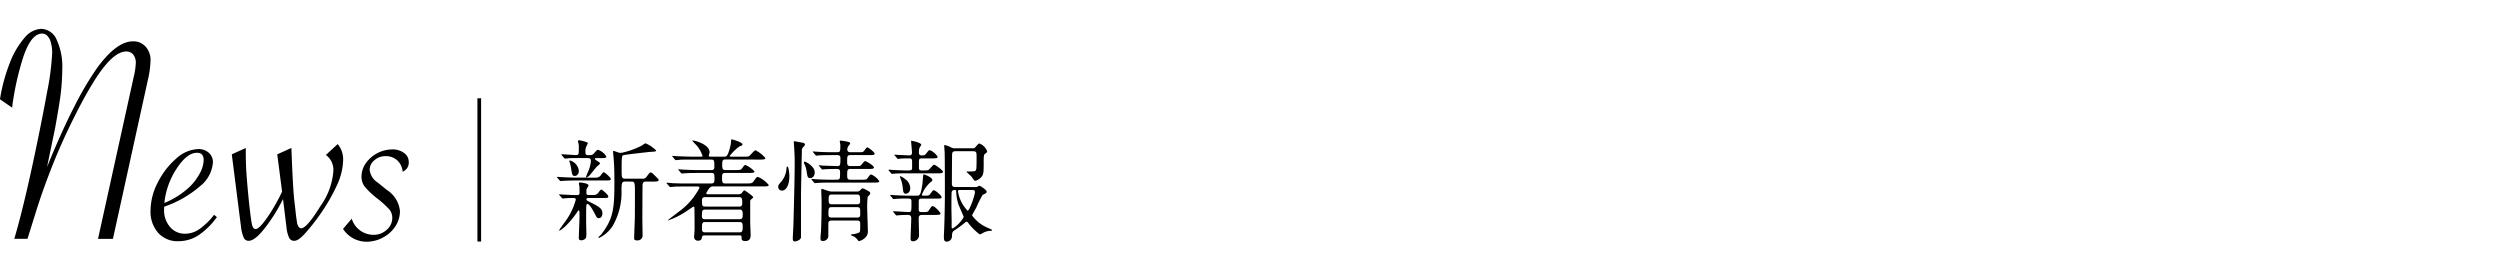 <svg id="レイヤー_1" data-name="レイヤー 1" xmlns="http://www.w3.org/2000/svg" viewBox="0 0 203.566 22.036"><defs><style>.cls-1{fill:none;}</style></defs><rect class="cls-1" width="203.566" height="22.036"/><path d="M906.444,543.037a.485.485,0,0,0,.415-.244c.09-.117.162-.2.207-.2.073,0,.569.433.569.541,0,.135-.054.135-.533.135h-2.317c-.424,0-.532.009-.856.018-.055,0-.317.027-.371.027a.113.113,0,0,1-.072-.036l-.2-.234c-.027-.036-.036-.036-.036-.054s.027-.018.036-.018c.027,0,.207.018.243.018.352.018.884.045,1.2.045Zm-.2,1.416a.468.468,0,0,0,.415-.244c.09-.108.162-.2.207-.2.072,0,.568.432.568.55,0,.135-.045.135-.532.135h-1.082c-.027,0-.162,0-.162.1s.026.1.324.253c.667.333.974.5.974.9,0,.2-.108.387-.279.387s-.181-.045-.371-.415c-.107-.207-.414-.739-.558-.739-.1,0-.1.144-.109.243s-.008.948-.008,1.119c0,.153.017.793.017.919a1.887,1.887,0,0,1-.026.478.493.493,0,0,1-.379.2c-.208,0-.208-.126-.208-.2,0-.261.055-1.424.055-1.659,0-.523,0-.577-.073-.577-.027,0-.072.063-.108.126a7.311,7.311,0,0,1-.946,1.146,3.67,3.67,0,0,1-.479.378.043.043,0,0,1-.045-.045c0-.027.415-.6.5-.712a5.333,5.333,0,0,0,.848-1.759c0-.108-.036-.144-.234-.144-.253,0-.452.009-.65.027-.027,0-.144.018-.172.018a.079.079,0,0,1-.071-.045l-.208-.235c-.027-.026-.027-.036-.027-.044s.018-.019.036-.019.225.019.27.019c.415.018.884.044,1.155.044.189,0,.208-.089.208-.207,0-.153-.009-.334-.009-.487-.01-.045-.046-.234-.046-.27,0-.055.072-.063.1-.063.063,0,.685.063.685.243,0,.054-.153.262-.162.306s-.01.28-.01.316c0,.09.046.154.172.154Zm-1-3.013c-.6,0-.848.01-.956.01-.054.009-.307.036-.36.036a.118.118,0,0,1-.082-.046l-.2-.225a.355.355,0,0,1-.026-.054c0-.018.018-.027.036-.027.171,0,.946.063,1.1.063.279,0,.279-.018.279-.6a1.2,1.2,0,0,0-.036-.37c0-.018-.035-.135-.035-.153s.017-.081.107-.081c.027,0,.7.135.7.234,0,.018-.1.226-.117.261a.839.839,0,0,0-.082.415c0,.208.01.3.2.3h.207a.391.391,0,0,0,.307-.162c.217-.244.243-.271.307-.271a1.23,1.23,0,0,1,.685.55c0,.126-.181.126-.478.126h-.388c-.026,0-.072.01-.072.055,0,.09.423.288.423.369,0,.064-.252.253-.288.3-.1.108-.5.622-.6.721a.838.838,0,0,1-.216.127c-.027,0-.036-.036-.036-.054a4.027,4.027,0,0,1,.162-.4,2.723,2.723,0,0,0,.234-.866c0-.162-.027-.253-.27-.253Zm-.929.2a.976.976,0,0,1,.721.857c0,.171-.107.4-.315.4s-.226-.054-.316-.631a2.973,2.973,0,0,0-.135-.541c0-.018-.018-.063,0-.072A.058.058,0,0,1,904.316,541.639Zm4.509,1.714c-.3,0-.3.144-.315.658a5.435,5.435,0,0,1-.713,2.949,2.732,2.732,0,0,1-1.1.982c-.027,0-.063,0-.063-.026,0-.055.189-.217.225-.253.992-1.289,1.074-2.1,1.074-4.257,0-1.064-.019-1.316-.055-1.866-.009-.1-.054-.568-.054-.6s0-.081.045-.081a2.573,2.573,0,0,1,.343.117,1.047,1.047,0,0,0,.262.045,6.409,6.409,0,0,0,1.721-.614,1.9,1.9,0,0,1,.262-.171,2.706,2.706,0,0,1,.875.586c0,.081-.036.091-.5.118-.208.018-2.065.225-2.174.27s-.135.09-.135,1.163c0,.677,0,.749.316.749h1.344a.374.374,0,0,0,.379-.172c.225-.3.251-.333.334-.333s.125.045.486.406c.144.144.153.153.153.207,0,.127-.171.127-.532.127h-.567c-.064,0-.19.044-.208.252-.009.063-.018,2.606-.018,2.795,0,.208.018,1.1.018,1.281a.406.406,0,0,1-.452.46c-.215,0-.234-.072-.234-.207,0-.091.027-.821.055-1.57.008-.333.008-1.866.008-2.335,0-.5-.027-.676-.234-.676Z" transform="translate(-857.904 -528.572)"/><path d="M916.944,541.558c-.234,0-.234.216-.234.4,0,.27,0,.46.253.46h.8c.415,0,.459,0,.577-.154.162-.225.179-.252.27-.252a2.062,2.062,0,0,1,.731.523c0,.117-.2.117-.479.117h-1.93c-.234,0-.234.189-.234.333,0,.371,0,.524.234.524h1.732c.406,0,.469,0,.6-.171.234-.325.26-.361.36-.361a2.354,2.354,0,0,1,.875.658c0,.117-.208.117-.487.117h-4.032a.371.371,0,0,0-.288.108,2.457,2.457,0,0,0-.279.433c0,.09.071.1.189.1h2.408a.411.411,0,0,0,.261-.072c.045-.036.19-.252.244-.252.036,0,.721.469.721.568,0,.045-.171.171-.2.2-.045.054-.045.082-.045.316v1.488c0,.171.036.929.036,1.082,0,.306-.127.478-.424.478-.27,0-.316-.108-.316-.243,0-.19,0-.217-.18-.217h-2.841c-.108,0-.18.027-.2.126-.027.154-.046.3-.306.3a.294.294,0,0,1-.334-.324.931.931,0,0,1,.008-.154,6.521,6.521,0,0,0,.028-.73c0-.109-.009-1.443-.018-1.489s-.036-.071-.072-.071-.524.342-.623.405a6.194,6.194,0,0,1-1.443.713c-.008,0-.018,0-.018-.018s.6-.46.849-.659a5.581,5.581,0,0,0,1.721-1.966c0-.117-.117-.117-.179-.117H913.8c-.271,0-.605,0-.948.009-.053.009-.315.036-.37.036-.036,0-.036-.009-.089-.072l-.181-.2c-.027-.035-.036-.044-.036-.053s.027-.028.036-.028c.063,0,.352.028.406.037.577.027.92.027,1.227.027h1.983c.253,0,.253-.181.253-.37,0-.343,0-.487-.234-.487h-1.092c-.271,0-.612,0-.955.018-.036,0-.343.027-.37.027s-.037-.009-.09-.063l-.172-.208c-.036-.036-.045-.036-.045-.054s.027-.017.036-.017c.064,0,.352.026.406.026.578.027.919.037,1.226.037h1.056c.045,0,.225,0,.225-.244,0-.487,0-.613-.253-.613h-1.559c-.253,0-.614,0-.948.009-.053.009-.315.036-.37.036-.036,0-.045-.009-.1-.072l-.172-.2c-.009-.019-.036-.046-.036-.055s.027-.018.036-.018c.063,0,.351.027.406.027.649.027.992.036,1.227.036H915c.062,0,.108,0,.108-.063a2.7,2.7,0,0,0-.4-.758c-.063-.081-.433-.45-.433-.477s.036-.018.045-.018c.145,0,1.363.307,1.363.965,0,.045-.064.225-.064.27,0,.081.1.081.153.081h1.11c.2,0,.261-.126.342-.343a4.228,4.228,0,0,0,.208-.847c0-.216,0-.216.081-.216.018,0,.847.234.847.4,0,.081-.036.1-.243.17a4.186,4.186,0,0,0-.8.776c0,.045.064.063.126.063h1c.379,0,.415-.009.5-.081s.389-.442.479-.442a2.537,2.537,0,0,1,.8.632c0,.126-.18.126-.487.126Zm1.191,4.86c.244,0,.244-.171.244-.4,0-.172,0-.379-.235-.379h-2.832c-.253,0-.253.153-.253.514,0,.081,0,.27.236.27Zm0,1.074c.244,0,.244-.2.244-.506,0-.135,0-.333-.226-.333H915.3c-.236,0-.236.135-.236.532,0,.126,0,.307.236.307Zm-.018-2.1c.226,0,.226-.181.226-.289,0-.271,0-.478-.235-.478h-2.8c-.243,0-.243.171-.243.315,0,.3,0,.452.226.452Z" transform="translate(-857.904 -528.572)"/><path d="M922.179,542.929c0,.613-.217,1.163-.6,1.163a.3.3,0,0,1-.307-.3c0-.153.045-.2.307-.5a1.894,1.894,0,0,0,.369-1.028c.009-.09.036-.135.063-.135C922.125,542.126,922.179,542.7,922.179,542.929Zm1.145-2.4a.394.394,0,0,0-.127.315c-.009.388-.071,3.184-.071,3.626V547.9c-.027.235-.406.334-.506.334s-.162-.072-.162-.226c0-.207.055-1.082.055-1.262.036-1.307.1-3.742.1-4.869,0-.6-.009-.722-.053-1.453-.009-.089-.019-.261-.019-.27,0-.045,0-.081.036-.081s.577.1.668.117c.144.027.19.072.2.135A.263.263,0,0,1,923.324,540.53Zm.92,2.074c0,.289-.163.469-.361.469-.216,0-.226-.063-.316-.65a1.7,1.7,0,0,0-.171-.5.308.308,0,0,1-.036-.127c0-.045.036-.072.1-.054C923.6,541.774,924.244,542.153,924.244,542.6Zm1.794.6c.27,0,.27-.063.27-.622,0-.217-.089-.252-.324-.252-.063,0-.685.008-.92.026-.027,0-.162.018-.189.018s-.054-.018-.081-.054l-.171-.207c-.036-.036-.046-.045-.046-.063s.027-.018.036-.018c.045,0,.271.027.325.027s1,.036,1.172.036c.226,0,.226-.136.226-.667,0-.226-.19-.226-.279-.226h-.343c-.217,0-.83,0-1.146.027-.027,0-.153.018-.189.018s-.045-.018-.081-.054l-.171-.207c-.036-.046-.036-.046-.036-.064s.017-.017.026-.017c.064,0,.334.027.4.027.26.018.73.036,1.244.036h.306c.262,0,.262-.081.262-.587,0-.045-.045-.27-.045-.315,0-.027,0-.045.036-.045a3.32,3.32,0,0,1,.658.108c.054.009.154.036.154.135a1.184,1.184,0,0,1-.163.226.561.561,0,0,0-.072.252c0,.226.189.226.271.226h.558c.379,0,.424,0,.5-.073.045-.036.226-.324.3-.324s.595.387.595.514-.18.117-.478.117h-1.488c-.27,0-.27.117-.27.532,0,.2,0,.361.261.361h.37c.379,0,.424,0,.5-.072.053-.046.252-.334.324-.334.09,0,.721.361.721.523,0,.118-.189.118-.487.118h-1.425c-.261,0-.261.135-.261.477,0,.262,0,.4.261.4h.839c.424,0,.469,0,.577-.153.181-.244.2-.271.288-.271a1.553,1.553,0,0,1,.65.541c0,.117-.18.117-.486.117H925.6c-.217,0-.831,0-1.146.028-.027,0-.153.018-.189.018s-.045-.018-.081-.054l-.171-.208c-.036-.045-.036-.045-.036-.063s.017-.018.026-.018c.063,0,.334.027.4.027.261.018.731.036,1.244.036Zm-.414,3.328c-.118,0-.226.018-.262.162-.01.036-.01.9-.01,1.028a.422.422,0,0,1-.45.469c-.153,0-.189-.036-.189-.243,0-.091.045-.533.045-.632.036-.757.045-1.6.045-2.354,0-.135-.028-.757-.028-.9,0-.072.01-.1.073-.1.081,0,.442.154.523.163a.937.937,0,0,0,.307.045h1.993a.331.331,0,0,0,.27-.1c.117-.135.145-.154.216-.154s.1.019.415.19c.153.09.19.117.19.207a.193.193,0,0,1-.064.136c-.054.054-.135.144-.143.153a7.812,7.812,0,0,0-.037.974c0,.261.054,1.569.054,1.866,0,.5-.586.758-.722.758-.044,0-.071-.036-.1-.081a1,1,0,0,0-.316-.288c-.036-.019-.244-.091-.244-.127s.064-.054.109-.054a1.769,1.769,0,0,0,.541-.135c.1-.055.108-.055.108-.767,0-.216-.181-.216-.262-.216Zm-.027-1.092c-.235,0-.235.163-.235.559,0,.154,0,.289.262.289h2.064c.262,0,.262-.135.262-.307,0-.442,0-.541-.253-.541Zm.036-1.027c-.253,0-.253.153-.253.414,0,.217,0,.379.234.379h2.074c.064,0,.253,0,.253-.216,0-.46,0-.577-.253-.577Z" transform="translate(-857.904 -528.572)"/><path d="M931.877,542.685c-.208,0-.83,0-1.146.027-.027,0-.162.018-.189.018s-.045-.018-.081-.054l-.172-.207c-.036-.046-.036-.046-.036-.064s.01-.018.027-.018c.064,0,.352.028.415.028.135.008.829.036,1,.036.424,0,.478,0,.478-.244v-.487c0-.162-.036-.252-.226-.252-.162,0-.6,0-.793.027-.018,0-.108.018-.126.018-.036,0-.055-.018-.082-.063l-.18-.208c-.027-.036-.036-.045-.036-.054s.009-.018.036-.018c.045,0,.28.018.325.018.072,0,.73.036.847.036.19,0,.226-.09.226-.244,0-.135-.072-.811-.072-.91,0-.027,0-.036.027-.036.045,0,.8.153.8.324a1.414,1.414,0,0,1-.145.253,1.068,1.068,0,0,0-.045.388c0,.171.073.225.235.225a.353.353,0,0,0,.351-.144c.2-.253.217-.28.307-.28a1.3,1.3,0,0,1,.631.541c0,.127-.18.127-.478.127h-.739c-.2,0-.307,0-.307.234v.514c0,.2.063.235.252.235.4,0,.46-.01.515-.036.09-.037.379-.434.469-.434s.721.452.721.578-.18.126-.487.126Zm-1.452,1.839c-.036-.044-.045-.053-.045-.063s.017-.018.036-.018c.062,0,.351.028.4.028.262.009.776.036,1.02.036h.694c.261,0,.333,0,.478-.92.018-.117.053-.641.072-.749.009-.054.027-.063.063-.063s.676.226.676.46c0,.063-.027.081-.162.189a2.586,2.586,0,0,0-.686.993.085.085,0,0,0,.09.09c.443,0,.488,0,.6-.153.189-.262.207-.289.279-.289.136,0,.632.424.632.559,0,.117-.046.117-.478.117h-1.11c-.189,0-.27.027-.27.253v.694c.027.153.117.153.334.153.324,0,.406,0,.5-.153.2-.307.225-.333.3-.333.171,0,.641.522.641.6,0,.117-.2.117-.487.117h-.956c-.162,0-.334,0-.334.27,0,.208.027,1.146.027,1.326a.5.5,0,0,1-.5.55c-.171,0-.189-.126-.189-.243,0-.19.054-1.434.054-1.633,0-.234-.136-.27-.289-.27-.207,0-.514.009-.722.027-.026,0-.153.018-.179.018s-.045-.018-.081-.054l-.172-.208c-.018-.027-.036-.045-.036-.063s.009-.018.027-.018c.2,0,1.055.063,1.235.063.235,0,.235-.036.235-.865,0-.235-.09-.235-.5-.235-.171,0-.6.009-.767.027-.026,0-.162.018-.189.018s-.054-.018-.081-.063Zm1.253-.18c-.216,0-.225-.126-.271-.532a2.789,2.789,0,0,0-.2-.766.835.835,0,0,1-.026-.1c0-.017.017-.027.044-.027a1.5,1.5,0,0,1,.379.235.9.9,0,0,1,.414.811C932.02,544.092,931.894,544.344,931.678,544.344Zm5.654-.541a.417.417,0,0,0,.153-.027,1.562,1.562,0,0,1,.172-.081c.045,0,.586.316.586.487a.165.165,0,0,1-.072.126c-.036.018-.226.117-.262.145a9.213,9.213,0,0,0-.5,1c-.054.108-.351.613-.351.667a3.063,3.063,0,0,0,1.335,1.028c.261.117.288.135.288.162,0,.045-.054.054-.073.054a1.386,1.386,0,0,0-.594.136,1.8,1.8,0,0,1-.326.162,4.5,4.5,0,0,1-.91-.893c-.081-.1-.117-.144-.172-.144s-.1.054-.134.081c-.154.135-.622.478-.7.523-.307.2-.343.216-.353.605a.433.433,0,0,1-.441.414c-.171,0-.217-.135-.217-.343,0-.063,0-.243.01-.342.036-.74.071-2.282.071-3.111,0-.749,0-2.922-.018-3.517-.008-.073-.036-.415-.036-.487,0-.028,0-.064.028-.064a1.694,1.694,0,0,1,.5.172.6.6,0,0,0,.36.09h1.452c.108,0,.126-.009.207-.1.226-.262.253-.289.316-.289a1.035,1.035,0,0,1,.631.64c0,.073-.018.091-.18.208-.1.072-.1.3-.1.631,0,.784,0,.983-.143,1.191a1.064,1.064,0,0,1-.524.369.179.179,0,0,1-.117-.054,2.99,2.99,0,0,1-.2-.28c-.109-.117-.407-.36-.407-.4s.091-.027.127-.027c.578,0,.64,0,.667-.262.018-.153.018-.532.018-.928,0-.415-.018-.46-.352-.46h-1.307c-.19,0-.324.008-.333.252-.01.171-.019,2.3-.019,2.4,0,.261.162.261.316.261Zm-1.939,2.8v.478a.09.09,0,0,0,.1.09,2.706,2.706,0,0,0,.884-.92c0-.063-.389-.9-.443-1.073a3.694,3.694,0,0,1-.17-1.037c-.01-.072-.046-.1-.091-.1-.243,0-.288.108-.288.3-.01.379-.01.758-.01,1.137C935.375,545.652,935.393,546.437,935.393,546.6Zm.641-2.561c-.091,0-.127.036-.127.1a2.9,2.9,0,0,0,.785,1.587c.162,0,.6-1.271.6-1.524,0-.162-.117-.162-.307-.162Z" transform="translate(-857.904 -528.572)"/><path d="M867.1,548.022h-1.215l2.9-13.156a5.967,5.967,0,0,0,.177-1.164,1.042,1.042,0,0,0-.209-.683.7.7,0,0,0-.576-.253q-1.127,0-2.669,2.5-.607.975-1.3,2.328t-1.234,2.562q-.544,1.208-1.1,2.663t-.987,2.82l-.671,2.139-.076.24h-1.075l.076-.253q.836-2.885,1.885-8.033.4-1.935.708-3.643a21.143,21.143,0,0,0,.418-3.188,3.193,3.193,0,0,0-.1-.841,1.275,1.275,0,0,0-.284-.563.583.583,0,0,0-.436-.19q-1.026,0-1.721,2.53a22.451,22.451,0,0,0-.721,3.5l-.987-.683a13.769,13.769,0,0,1,.785-2.916,6.859,6.859,0,0,1,1.2-2.074,1.879,1.879,0,0,1,1.354-.741,1.406,1.406,0,0,1,1.271.873,5.228,5.228,0,0,1,.462,2.416,17.948,17.948,0,0,1-.24,2.784q-.165,1.037-.355,2.062l-.645,3.112.114-.279q1.1-2.682,2.107-4.642a25.453,25.453,0,0,1,1.878-3.176q1.567-2.136,2.91-2.137a1.317,1.317,0,0,1,1.018.436,1.614,1.614,0,0,1,.4,1.132,7.7,7.7,0,0,1-.216,1.569Z" transform="translate(-857.904 -528.572)"/><path d="M875.336,546.061l.227.19a5.945,5.945,0,0,1-1.53,1.5,3.008,3.008,0,0,1-1.607.462,2.113,2.113,0,0,1-1.644-.683,2.592,2.592,0,0,1-.62-1.809,5.019,5.019,0,0,1,.6-2.309,6.247,6.247,0,0,1,1.5-1.936,2.791,2.791,0,0,1,1.79-.765,1.226,1.226,0,0,1,.854.3,1.013,1.013,0,0,1,.336.785,2.724,2.724,0,0,1-1.063,1.948,8.784,8.784,0,0,1-2.9,1.657,1.754,1.754,0,0,0-.013.228,2.082,2.082,0,0,0,.481,1.423,1.571,1.571,0,0,0,1.24.55,2.039,2.039,0,0,0,1.151-.373A5.559,5.559,0,0,0,875.336,546.061Zm-4.048-.962a6.76,6.76,0,0,0,2.1-1.353,4.629,4.629,0,0,0,.8-1.088,2.316,2.316,0,0,0,.3-1.05c0-.4-.181-.595-.544-.595q-.822,0-1.663,1.3A6.219,6.219,0,0,0,871.288,545.1Z" transform="translate(-857.904 -528.572)"/><path d="M876.778,541.14l1.139-.519v.329q0,.9.05,1.67t.19,2.2q.177,1.669.265,2.037c.059.245.161.367.3.367q.279,0,.911-.892a15.017,15.017,0,0,0,1.24-2.157l-.393-3.036,1.151-.519.013.317q.1,2.706.215,3.883c.025.2.051.416.076.639s.044.4.057.525.032.272.057.437l.05.322c.069.278.178.417.329.417q.456,0,1.57-1.808a5.639,5.639,0,0,0,1.049-2.821,1.512,1.512,0,0,0-.607-1.341l.961-.886a1.923,1.923,0,0,1,.443,1.316,5.112,5.112,0,0,1-.493,2.011,14.987,14.987,0,0,1-1.468,2.518,15.648,15.648,0,0,1-1.113,1.4q-.557.633-.911.633a.448.448,0,0,1-.417-.259,2.715,2.715,0,0,1-.215-.879l-.278-2.265a13.656,13.656,0,0,1-1.279,2.1q-.947,1.3-1.517,1.3a.419.419,0,0,1-.393-.234,3.059,3.059,0,0,1-.227-.866Z" transform="translate(-857.904 -528.572)"/><path d="M885.836,547.212l.708-.835a1.856,1.856,0,0,0,1.771,1.316,1.545,1.545,0,0,0,1.081-.411,1.259,1.259,0,0,0,.449-.956,1.066,1.066,0,0,0-.214-.67,7.588,7.588,0,0,0-1.025-.936,6.3,6.3,0,0,1-1.006-.955,1.308,1.308,0,0,1-.26-.8,1.905,1.905,0,0,1,.349-1.1,2.672,2.672,0,0,1,2.156-1.126,1.559,1.559,0,0,1,.955.285.869.869,0,0,1,.386.727.792.792,0,0,1-.493.8,1.444,1.444,0,0,0-.449-.929,1.375,1.375,0,0,0-.955-.336,1.334,1.334,0,0,0-.9.336.993.993,0,0,0-.385.765,1.406,1.406,0,0,0,.657,1.05l.734.594a2.311,2.311,0,0,1,1.075,1.734,2.233,2.233,0,0,1-.373,1.233,2.7,2.7,0,0,1-1.012.917,2.814,2.814,0,0,1-1.347.341A2.293,2.293,0,0,1,885.836,547.212Z" transform="translate(-857.904 -528.572)"/><rect x="38.874" y="8.003" width="0.301" height="11.663"/></svg>